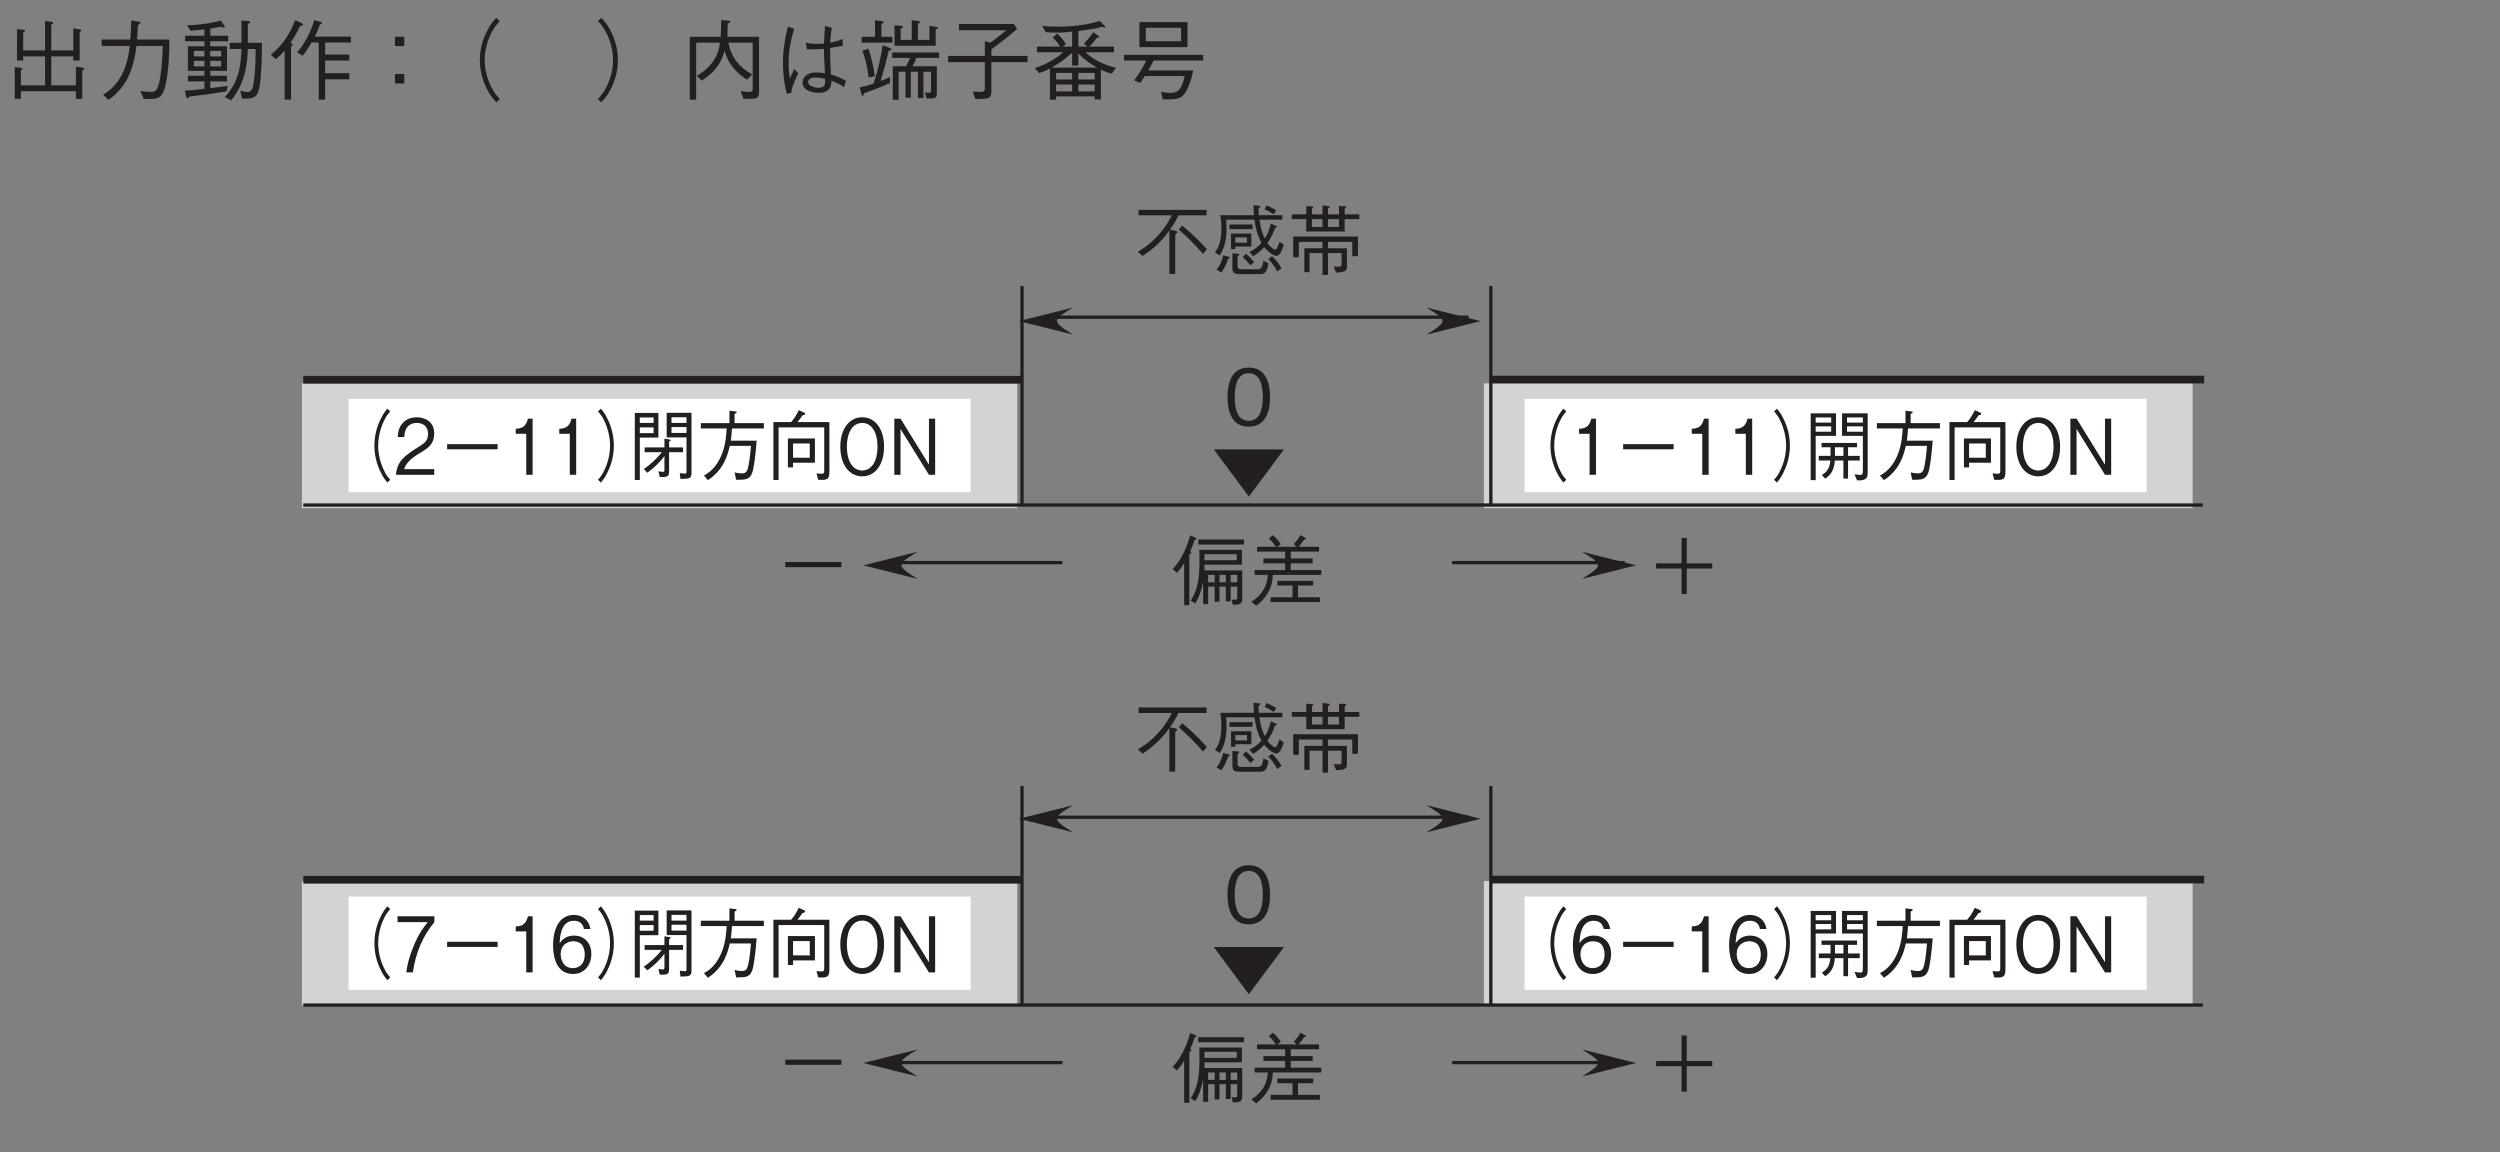 <?xml version="1.0" encoding="UTF-8"?>
<svg xmlns="http://www.w3.org/2000/svg" xmlns:xlink="http://www.w3.org/1999/xlink" width="226.77pt" height="104.51pt" viewBox="0 0 226.77 104.51" version="1.2">
<rect x="0" y="0" width="226.77" height="104.51" fill="#808080" stroke="none"/>
<defs>
<g>
<symbol overflow="visible" id="glyph0-0">
<path style="stroke:none;" d="M 0.703 0.844 L 6.266 0.844 L 6.266 -6.125 L 0.703 -6.125 Z M 3.484 -2.938 L 1.266 -5.781 L 5.703 -5.781 Z M 3.703 -2.641 L 5.922 -5.5 L 5.922 0.203 Z M 1.266 0.484 L 3.484 -2.359 L 5.703 0.484 Z M 1.047 -5.5 L 3.266 -2.641 L 1.047 0.203 Z M 1.047 -5.5 "/>
</symbol>
<symbol overflow="visible" id="glyph0-1">
<path style="stroke:none;" d="M 6.375 -0.094 L 6.375 -2.672 L 2.953 -2.672 L 2.953 -3.188 L 6.344 -3.188 L 6.344 -4.531 L 2.484 -4.531 C 2.5 -4.016 2.5 -3.703 2.5 -3.609 C 2.5 -1.797 2.297 -0.859 1.703 0.078 L 2.125 0.328 C 2.406 -0.109 2.672 -0.797 2.828 -1.641 L 2.828 0.391 L 3.281 0.391 L 3.281 -1.203 L 3.875 -1.203 L 3.875 0.172 L 4.312 0.172 L 4.312 -1.203 L 4.891 -1.203 L 4.891 0.141 L 5.328 0.141 L 5.328 -1.203 L 5.922 -1.203 L 5.922 -0.188 C 5.922 0 5.828 0 5.422 -0.016 L 5.516 0.453 C 6.156 0.438 6.375 0.391 6.375 -0.094 Z M 4.891 -1.594 L 4.312 -1.594 L 4.312 -2.266 L 4.891 -2.266 Z M 5.922 -1.594 L 5.328 -1.594 L 5.328 -2.266 L 5.922 -2.266 Z M 3.875 -1.594 L 3.281 -1.594 L 3.281 -2.266 L 3.875 -2.266 Z M 5.875 -3.594 L 2.953 -3.594 L 2.953 -4.141 L 5.875 -4.141 Z M 6.531 -5.016 L 6.531 -5.469 L 2.391 -5.469 L 2.391 -5.016 Z M 2.234 -5.531 C 2.234 -5.562 2.203 -5.609 2.141 -5.641 L 1.656 -5.844 C 1.453 -5.156 1.078 -3.859 0.062 -2.781 L 0.453 -2.453 C 0.609 -2.625 0.891 -2.938 1.109 -3.344 L 1.109 0.484 L 1.578 0.484 L 1.578 -4.125 C 1.656 -4.172 1.766 -4.234 1.766 -4.297 C 1.766 -4.344 1.688 -4.391 1.656 -4.406 C 1.828 -4.781 1.922 -5 2.062 -5.453 C 2.219 -5.484 2.234 -5.484 2.234 -5.531 Z M 2.234 -5.531 "/>
</symbol>
<symbol overflow="visible" id="glyph0-2">
<path style="stroke:none;" d="M 6.578 -2.266 L 6.578 -2.703 L 3.812 -2.703 L 3.812 -3.312 L 5.797 -3.312 L 5.797 -3.75 L 3.812 -3.75 L 3.812 -4.375 L 6.375 -4.375 L 6.375 -4.812 L 4.516 -4.812 C 4.672 -4.984 4.812 -5.156 5.016 -5.469 C 5.141 -5.484 5.188 -5.484 5.188 -5.547 C 5.188 -5.578 5.156 -5.609 5.094 -5.641 L 4.703 -5.875 C 4.531 -5.594 4.359 -5.344 4.078 -5.047 L 4.359 -4.812 L 2.578 -4.812 L 2.906 -5.047 C 2.703 -5.359 2.516 -5.594 2.188 -5.875 L 1.828 -5.562 C 2.094 -5.312 2.281 -5.078 2.469 -4.812 L 0.75 -4.812 L 0.75 -4.375 L 3.297 -4.375 L 3.297 -3.75 L 1.328 -3.75 L 1.328 -3.312 L 3.297 -3.312 L 3.297 -2.703 L 0.531 -2.703 L 0.531 -2.266 L 1.719 -2.266 C 1.703 -1.922 1.656 -1.438 1.312 -0.875 C 1.047 -0.453 0.672 -0.078 0.234 0.172 L 0.672 0.531 C 0.797 0.438 1.141 0.203 1.5 -0.281 C 2.062 -1.031 2.156 -1.703 2.188 -2.266 Z M 6.453 0.203 L 6.453 -0.234 L 4.469 -0.234 L 4.469 -1.297 L 5.844 -1.297 L 5.844 -1.719 L 2.594 -1.719 L 2.594 -1.297 L 3.969 -1.297 L 3.969 -0.234 L 1.984 -0.234 L 1.984 0.203 Z M 6.453 0.203 "/>
</symbol>
<symbol overflow="visible" id="glyph0-3">
<path style="stroke:none;" d="M 0.938 -2.312 L 3.25 -2.312 L 3.25 0 L 3.719 0 L 3.719 -2.312 L 6.031 -2.312 L 6.031 -2.781 L 3.719 -2.781 L 3.719 -5.094 L 3.25 -5.094 L 3.25 -2.781 L 0.938 -2.781 Z M 0.938 -2.312 "/>
</symbol>
<symbol overflow="visible" id="glyph0-4">
<path style="stroke:none;" d="M 0.938 -2.312 L 6.031 -2.312 L 6.031 -2.781 L 0.938 -2.781 Z M 0.938 -2.312 "/>
</symbol>
<symbol overflow="visible" id="glyph0-5">
<path style="stroke:none;" d="M 4.125 -2.547 C 4.125 -3.812 3.75 -5.219 2.188 -5.219 C 0.641 -5.219 0.266 -3.828 0.266 -2.547 C 0.266 -1.266 0.641 0.141 2.188 0.141 C 3.75 0.141 4.125 -1.266 4.125 -2.547 Z M 3.469 -2.547 C 3.469 -1.359 3.172 -0.391 2.188 -0.391 C 1.219 -0.391 0.922 -1.359 0.922 -2.547 C 0.922 -3.688 1.203 -4.703 2.188 -4.703 C 3.172 -4.703 3.469 -3.719 3.469 -2.547 Z M 3.469 -2.547 "/>
</symbol>
<symbol overflow="visible" id="glyph0-6">
<path style="stroke:none;" d="M 3.297 -3.625 C 3.75 -4.25 3.938 -4.625 4.078 -4.922 L 6.625 -4.922 L 6.625 -5.422 L 0.453 -5.422 L 0.453 -4.922 L 3.469 -4.922 C 3.234 -4.438 2.391 -2.781 0.391 -1.625 L 0.812 -1.234 C 1.969 -1.969 2.688 -2.781 3.25 -3.547 L 3.25 0.391 L 3.781 0.391 L 3.781 -3.188 C 3.875 -3.266 3.969 -3.359 3.969 -3.406 C 3.969 -3.484 3.828 -3.516 3.766 -3.531 L 3.312 -3.625 Z M 4.109 -3.625 C 5.047 -2.812 5.688 -2.125 6.297 -1.422 L 6.656 -1.844 C 5.641 -2.969 4.906 -3.594 4.406 -4 Z M 4.109 -3.625 "/>
</symbol>
<symbol overflow="visible" id="glyph0-7">
<path style="stroke:none;" d="M 1.875 -1.859 L 2.266 -1.859 L 2.266 -2.094 L 3.719 -2.094 L 3.719 -3.266 L 1.875 -3.266 Z M 3.328 -2.438 L 2.266 -2.438 L 2.266 -2.922 L 3.328 -2.922 Z M 6.531 -4.531 L 6.531 -4.938 L 4.391 -4.938 C 4.375 -5.156 4.375 -5.328 4.375 -5.562 C 4.438 -5.609 4.531 -5.656 4.531 -5.719 C 4.531 -5.781 4.453 -5.797 4.422 -5.797 L 3.906 -5.844 C 3.906 -5.703 3.938 -5.156 3.953 -4.938 L 0.906 -4.938 C 0.953 -4.641 1 -4.234 1 -3.688 C 1 -2.438 0.656 -1.891 0.422 -1.562 L 0.844 -1.281 C 1.047 -1.609 1.469 -2.281 1.469 -3.688 C 1.469 -3.938 1.453 -4.297 1.438 -4.531 L 4 -4.531 C 4.156 -3.375 4.438 -2.812 4.641 -2.422 C 4.219 -1.953 3.859 -1.75 3.547 -1.609 L 3.875 -1.219 C 4.172 -1.391 4.656 -1.734 4.875 -2.047 C 5.078 -1.812 5.609 -1.25 6 -1.25 C 6.391 -1.25 6.625 -2.125 6.656 -2.266 L 6.281 -2.531 C 6.203 -2.328 6.047 -1.812 5.875 -1.812 C 5.75 -1.812 5.406 -2.109 5.172 -2.391 C 5.562 -3.016 5.609 -3.094 5.875 -3.797 C 5.984 -3.812 6.047 -3.828 6.047 -3.875 C 6.047 -3.906 6.016 -3.938 5.953 -3.969 L 5.484 -4.172 C 5.297 -3.438 5.125 -3.109 4.938 -2.828 C 4.75 -3.219 4.562 -3.672 4.453 -4.531 Z M 3.828 -3.672 L 3.828 -4.094 L 1.734 -4.094 L 1.734 -3.672 Z M 1 0.266 C 1.297 -0.156 1.406 -0.406 1.609 -0.969 C 1.672 -1 1.766 -1.031 1.766 -1.094 C 1.766 -1.141 1.703 -1.156 1.672 -1.172 L 1.172 -1.297 C 1.016 -0.703 0.859 -0.344 0.562 0.016 Z M 2 -1.484 L 2 -0.188 C 2 0.328 2.156 0.406 2.703 0.406 L 4.484 0.406 C 4.953 0.406 5.109 0.281 5.281 -0.578 L 4.812 -0.812 C 4.719 -0.125 4.594 -0.031 4.25 -0.031 L 2.859 -0.031 C 2.531 -0.031 2.469 -0.141 2.469 -0.328 L 2.469 -1.219 C 2.562 -1.266 2.625 -1.297 2.625 -1.359 C 2.625 -1.406 2.578 -1.438 2.5 -1.438 Z M 2.938 -1.125 C 3.219 -0.875 3.391 -0.703 3.641 -0.391 L 3.969 -0.688 C 3.75 -0.953 3.547 -1.172 3.234 -1.438 Z M 4.922 -5.469 C 5.391 -5.266 5.734 -5.031 5.75 -5.016 L 5.969 -5.375 C 5.844 -5.469 5.438 -5.688 5.109 -5.828 Z M 5.25 -0.969 C 5.438 -0.781 5.844 -0.328 6.062 0.172 L 6.453 -0.125 C 6.188 -0.609 5.969 -0.859 5.594 -1.219 Z M 5.25 -0.969 "/>
</symbol>
<symbol overflow="visible" id="glyph0-8">
<path style="stroke:none;" d="M 6.547 -4.578 L 6.547 -5.016 L 5.219 -5.016 L 5.219 -5.547 C 5.266 -5.562 5.359 -5.609 5.359 -5.672 C 5.359 -5.734 5.25 -5.75 5.203 -5.75 L 4.703 -5.766 L 4.703 -5.016 L 3.703 -5.016 L 3.703 -5.562 C 3.859 -5.641 3.875 -5.656 3.875 -5.688 C 3.875 -5.734 3.812 -5.766 3.75 -5.766 L 3.203 -5.828 L 3.203 -5.016 L 2.25 -5.016 L 2.25 -5.531 C 2.328 -5.578 2.375 -5.609 2.375 -5.672 C 2.375 -5.719 2.312 -5.734 2.234 -5.734 L 1.734 -5.766 L 1.734 -5.016 L 0.422 -5.016 L 0.422 -4.578 L 1.734 -4.578 L 1.734 -3.453 L 5.219 -3.453 L 5.219 -4.578 Z M 4.703 -3.875 L 3.703 -3.875 L 3.703 -4.578 L 4.703 -4.578 Z M 3.203 -3.875 L 2.25 -3.875 L 2.25 -4.578 L 3.203 -4.578 Z M 6.422 -1.219 L 6.422 -3 L 0.547 -3 L 0.547 -1.125 L 1.062 -1.125 L 1.062 -2.516 L 3.203 -2.516 L 3.203 -1.938 L 1.562 -1.938 L 1.562 0.234 L 2.031 0.234 L 2.031 -1.5 L 3.203 -1.5 L 3.203 0.484 L 3.703 0.484 L 3.703 -1.5 L 4.938 -1.5 L 4.938 -0.578 C 4.938 -0.375 4.938 -0.266 4.688 -0.266 C 4.562 -0.266 4.391 -0.266 4.219 -0.297 L 4.438 0.266 C 5.375 0.234 5.422 0.078 5.422 -0.375 L 5.422 -1.938 L 3.703 -1.938 L 3.703 -2.516 L 5.906 -2.516 L 5.906 -1.219 Z M 6.422 -1.219 "/>
</symbol>
<symbol overflow="visible" id="glyph1-0">
<path style="stroke:none;" d="M -0.703 0.844 L -6.266 0.844 L -6.266 -6.125 L -0.703 -6.125 Z M -3.484 -2.938 L -1.266 -5.781 L -5.703 -5.781 Z M -3.703 -2.641 L -5.922 -5.5 L -5.922 0.203 Z M -1.266 0.484 L -3.484 -2.359 L -5.703 0.484 Z M -1.047 -5.5 L -3.266 -2.641 L -1.047 0.203 Z M -1.047 -5.5 "/>
</symbol>
<symbol overflow="visible" id="glyph1-1">
<path style="stroke:none;" d="M -3.484 -0.234 L -6.672 -4.516 L -0.297 -4.516 Z M -3.484 -0.234 "/>
</symbol>
<symbol overflow="visible" id="glyph2-0">
<path style="stroke:none;" d="M 0.797 0.953 L 7.172 0.953 L 7.172 -7.016 L 0.797 -7.016 Z M 3.984 -3.359 L 1.453 -6.609 L 6.516 -6.609 Z M 4.234 -3.031 L 6.766 -6.281 L 6.766 0.234 Z M 1.453 0.562 L 3.984 -2.703 L 6.516 0.562 Z M 1.188 -6.281 L 3.734 -3.031 L 1.188 0.234 Z M 1.188 -6.281 "/>
</symbol>
<symbol overflow="visible" id="glyph2-1">
<path style="stroke:none;" d="M 1.484 -0.203 L 6.469 -0.203 L 6.469 0.5 L 7.047 0.5 L 7.047 -2.062 C 7.094 -2.094 7.234 -2.188 7.234 -2.266 C 7.234 -2.312 7.156 -2.328 7.047 -2.344 L 6.469 -2.422 L 6.469 -0.734 L 4.234 -0.734 L 4.234 -3.359 L 6.234 -3.359 L 6.234 -2.984 L 6.812 -2.984 L 6.812 -5.562 C 6.891 -5.625 6.969 -5.672 6.969 -5.719 C 6.969 -5.797 6.859 -5.812 6.797 -5.812 L 6.234 -5.906 L 6.234 -3.906 L 4.234 -3.906 L 4.234 -6.234 C 4.344 -6.297 4.406 -6.344 4.406 -6.391 C 4.406 -6.469 4.297 -6.484 4.234 -6.5 L 3.672 -6.578 L 3.672 -3.906 L 1.688 -3.906 L 1.688 -5.516 C 1.75 -5.547 1.859 -5.609 1.859 -5.672 C 1.859 -5.75 1.734 -5.766 1.641 -5.781 L 1.125 -5.844 L 1.125 -2.984 L 1.688 -2.984 L 1.688 -3.359 L 3.672 -3.359 L 3.672 -0.734 L 1.484 -0.734 L 1.484 -2.125 C 1.531 -2.141 1.625 -2.172 1.625 -2.234 C 1.625 -2.312 1.484 -2.328 1.422 -2.328 L 0.922 -2.391 L 0.922 0.484 L 1.484 0.484 Z M 1.484 -0.203 "/>
</symbol>
<symbol overflow="visible" id="glyph2-2">
<path style="stroke:none;" d="M 1.469 0.578 C 3.141 -0.578 3.75 -2.266 4 -4.312 L 6.391 -4.312 C 6.359 -3.391 6.312 -2.484 6.172 -1.562 C 5.953 -0.328 5.812 -0.141 5.344 -0.141 C 5.031 -0.141 4.609 -0.188 4.344 -0.219 L 4.672 0.5 L 5.203 0.5 C 5.969 0.5 6.344 0.406 6.609 -0.656 C 6.969 -2.172 6.984 -3.906 6.984 -4.891 L 4.062 -4.891 C 4.094 -5.422 4.094 -5.469 4.141 -6.203 C 4.297 -6.297 4.359 -6.344 4.359 -6.422 C 4.359 -6.484 4.219 -6.516 4.188 -6.516 L 3.531 -6.625 C 3.484 -5.516 3.469 -5.141 3.438 -4.891 L 0.844 -4.891 L 0.844 -4.312 L 3.391 -4.312 C 3.078 -1.203 1.562 -0.25 0.969 0.125 Z M 1.469 0.578 "/>
</symbol>
<symbol overflow="visible" id="glyph2-3">
<path style="stroke:none;" d="M 4.359 -4.734 L 4.359 -5.234 L 2.734 -5.234 L 2.734 -5.875 C 2.875 -5.891 3.625 -6.031 3.703 -6.047 C 3.812 -6.016 3.891 -5.969 3.969 -5.969 C 4.016 -5.969 4.047 -6 4.047 -6.047 C 4.047 -6.094 4 -6.156 4 -6.172 L 3.688 -6.609 C 3.094 -6.438 1.953 -6.219 0.641 -6.188 L 0.938 -5.688 C 1.438 -5.719 1.625 -5.75 2.203 -5.812 L 2.203 -5.234 L 0.453 -5.234 L 0.453 -4.734 L 2.203 -4.734 L 2.203 -4.281 L 0.703 -4.281 L 0.703 -2.047 L 2.203 -2.047 L 2.203 -1.609 L 0.703 -1.609 L 0.703 -1.094 L 2.203 -1.094 L 2.203 -0.422 C 1.375 -0.328 1.188 -0.297 0.422 -0.25 L 0.547 0.297 C 0.562 0.359 0.594 0.438 0.656 0.438 C 0.719 0.438 0.766 0.375 0.859 0.281 C 2.094 0.141 2.844 0.031 4.203 -0.188 L 4.312 -0.672 C 3.328 -0.547 3.016 -0.516 2.734 -0.484 L 2.734 -1.094 L 4.25 -1.094 L 4.25 -1.609 L 2.734 -1.609 L 2.734 -2.047 L 4.25 -2.047 L 4.25 -4.281 L 2.734 -4.281 L 2.734 -4.734 Z M 3.719 -3.359 L 2.734 -3.359 L 2.734 -3.859 L 3.719 -3.859 Z M 3.719 -2.453 L 2.734 -2.453 L 2.734 -2.953 L 3.719 -2.953 Z M 2.203 -3.359 L 1.25 -3.359 L 1.25 -3.859 L 2.203 -3.859 Z M 2.203 -2.453 L 1.25 -2.453 L 1.25 -2.953 L 2.203 -2.953 Z M 7.422 -4.594 L 6.141 -4.594 L 6.141 -6.312 C 6.203 -6.328 6.344 -6.391 6.344 -6.469 C 6.344 -6.562 6.203 -6.578 6.188 -6.578 L 5.562 -6.609 L 5.562 -4.594 L 4.5 -4.594 L 4.5 -4.031 L 5.562 -4.031 C 5.516 -2.469 5.312 -1.016 4.047 0.328 L 4.625 0.625 C 5.422 -0.344 6.078 -1.672 6.141 -4.031 L 6.844 -4.031 C 6.844 -3.344 6.844 -1.953 6.656 -0.922 C 6.594 -0.516 6.5 -0.125 6.109 -0.125 C 5.953 -0.125 5.797 -0.156 5.453 -0.25 L 5.625 0.469 L 5.906 0.469 C 6.484 0.469 7.016 0.469 7.203 -0.609 C 7.406 -1.859 7.422 -3.734 7.422 -4.594 Z M 7.422 -4.594 "/>
</symbol>
<symbol overflow="visible" id="glyph2-4">
<path style="stroke:none;" d="M 7.531 -4.625 L 7.531 -5.156 L 4.25 -5.156 C 4.312 -5.281 4.359 -5.391 4.453 -5.562 C 4.484 -5.672 4.688 -6.156 4.734 -6.266 C 4.797 -6.297 4.906 -6.328 4.906 -6.391 C 4.906 -6.453 4.844 -6.484 4.734 -6.5 L 4.203 -6.656 C 4.062 -6.125 3.844 -5.609 3.578 -5.109 C 3.172 -4.312 2.828 -3.938 2.641 -3.734 L 3.156 -3.422 C 3.312 -3.625 3.531 -3.891 3.953 -4.625 L 4.609 -4.625 L 4.609 0.562 L 5.188 0.562 L 5.188 -1.281 L 7.375 -1.281 L 7.375 -1.844 L 5.188 -1.844 L 5.188 -2.984 L 7.375 -2.984 L 7.375 -3.531 L 5.188 -3.531 L 5.188 -4.625 Z M 3.188 -6.25 C 3.188 -6.312 3.094 -6.359 3.047 -6.391 L 2.469 -6.656 C 2 -5.422 1.359 -4.406 0.266 -3.516 L 0.703 -3.109 C 1.078 -3.391 1.281 -3.609 1.516 -3.891 L 1.516 0.562 L 2.094 0.562 L 2.094 -4.234 C 2.219 -4.359 2.234 -4.391 2.234 -4.438 C 2.234 -4.484 2.219 -4.5 2.062 -4.625 C 2.328 -5.016 2.594 -5.438 2.922 -6.125 C 3.062 -6.141 3.188 -6.172 3.188 -6.25 Z M 3.188 -6.25 "/>
</symbol>
<symbol overflow="visible" id="glyph2-5">
<path style="stroke:none;" d="M 4.406 -5.141 L 3.562 -5.141 L 3.562 -4.297 L 4.406 -4.297 Z M 4.406 -1.766 L 3.562 -1.766 L 3.562 -0.906 L 4.406 -0.906 Z M 4.406 -1.766 "/>
</symbol>
<symbol overflow="visible" id="glyph2-6">
<path style="stroke:none;" d="M 7.188 -6.859 C 6.859 -6.516 6.672 -6.281 6.438 -5.844 C 5.938 -4.984 5.688 -4 5.688 -3.031 C 5.688 -2.062 5.938 -1.078 6.438 -0.203 C 6.672 0.234 6.859 0.453 7.188 0.797 L 7.5 0.516 C 7.203 0.172 7.016 -0.031 6.797 -0.453 C 6.359 -1.25 6.125 -2.172 6.125 -3.031 C 6.125 -3.891 6.359 -4.812 6.797 -5.609 C 7.016 -6.031 7.203 -6.234 7.5 -6.562 Z M 7.188 -6.859 "/>
</symbol>
<symbol overflow="visible" id="glyph2-7">
<path style="stroke:none;" d=""/>
</symbol>
<symbol overflow="visible" id="glyph2-8">
<path style="stroke:none;" d="M 0.781 0.797 C 1.109 0.453 1.297 0.234 1.531 -0.203 C 2.031 -1.078 2.281 -2.062 2.281 -3.031 C 2.281 -4 2.031 -4.984 1.531 -5.844 C 1.297 -6.281 1.109 -6.516 0.781 -6.859 L 0.469 -6.562 C 0.766 -6.234 0.953 -6.031 1.172 -5.609 C 1.609 -4.812 1.844 -3.891 1.844 -3.031 C 1.844 -2.172 1.609 -1.25 1.172 -0.453 C 0.953 -0.031 0.766 0.172 0.469 0.516 Z M 0.781 0.797 "/>
</symbol>
<symbol overflow="visible" id="glyph2-9">
<path style="stroke:none;" d="M 7.125 -0.156 L 7.125 -5.141 L 4.25 -5.141 C 4.266 -5.578 4.281 -5.844 4.281 -6.344 C 4.422 -6.391 4.516 -6.438 4.516 -6.5 C 4.516 -6.531 4.484 -6.594 4.312 -6.609 L 3.688 -6.656 C 3.688 -5.891 3.672 -5.531 3.641 -5.141 L 0.844 -5.141 L 0.844 0.562 L 1.422 0.562 L 1.422 -4.609 L 3.578 -4.609 C 3.516 -4.094 3.406 -3.5 2.875 -2.797 C 2.422 -2.203 1.969 -1.906 1.484 -1.594 L 1.922 -1.156 C 2.844 -1.766 3.625 -2.484 4 -3.875 C 4.078 -3.609 4.219 -3.047 4.75 -2.375 C 5.109 -1.922 5.547 -1.547 6.031 -1.25 L 6.5 -1.734 C 5.328 -2.344 4.594 -3.297 4.344 -4.609 L 6.547 -4.609 L 6.547 -0.531 C 6.547 -0.266 6.547 -0.141 6.266 -0.141 C 5.938 -0.141 5.625 -0.188 5.453 -0.219 L 5.719 0.484 L 6.422 0.484 C 7.094 0.484 7.125 0.219 7.125 -0.156 Z M 7.125 -0.156 "/>
</symbol>
<symbol overflow="visible" id="glyph2-10">
<path style="stroke:none;" d="M 7.047 -1.156 C 6.469 -1.469 6.094 -1.594 5.688 -1.719 C 5.609 -2.734 5.609 -3.547 5.609 -4.125 C 6.188 -4.219 6.484 -4.281 6.766 -4.328 L 6.734 -4.953 C 6.516 -4.844 6.234 -4.719 5.609 -4.609 C 5.625 -4.797 5.656 -5.406 5.766 -5.953 L 5.141 -6.125 C 5.109 -5.594 5.062 -4.906 5.047 -4.516 C 4.875 -4.516 4.719 -4.5 4.406 -4.5 C 3.875 -4.5 3.703 -4.547 3.406 -4.609 L 3.5 -4 C 3.828 -3.984 4.469 -4 5.047 -4.047 C 5.047 -3.516 5.062 -3.344 5.141 -1.828 C 4.891 -1.875 4.609 -1.906 4.344 -1.906 C 3.438 -1.906 3.109 -1.406 3.109 -1 C 3.109 -0.266 3.984 -0.062 4.547 -0.062 C 5.641 -0.062 5.703 -0.672 5.734 -1.156 C 6 -1.062 6.266 -0.953 6.875 -0.578 Z M 5.156 -1.328 C 5.172 -0.859 5.172 -0.516 4.562 -0.516 C 4.078 -0.516 3.609 -0.719 3.609 -1.047 C 3.609 -1.156 3.688 -1.453 4.281 -1.453 C 4.469 -1.453 4.797 -1.406 5.156 -1.328 Z M 2.094 -0.062 C 2.125 -0.297 2.141 -0.469 2.344 -1 C 2.516 -1.422 2.641 -1.656 2.719 -1.828 L 2.359 -2.219 C 2.312 -2.094 2.016 -1.484 1.953 -1.344 C 1.891 -1.75 1.844 -2.094 1.844 -2.812 C 1.844 -3.656 1.953 -4.516 2.344 -5.875 L 1.781 -6.062 C 1.5 -4.984 1.328 -3.875 1.328 -2.75 C 1.328 -2.062 1.406 -0.906 1.688 0.047 Z M 2.094 -0.062 "/>
</symbol>
<symbol overflow="visible" id="glyph2-11">
<path style="stroke:none;" d="M 7.406 -5.938 C 7.406 -6 7.328 -6.031 7.281 -6.031 L 6.656 -6.141 L 6.656 -4.859 L 5.609 -4.859 L 5.609 -6.312 C 5.656 -6.328 5.797 -6.406 5.797 -6.484 C 5.797 -6.547 5.719 -6.562 5.672 -6.578 L 5.047 -6.641 L 5.047 -4.859 L 4.047 -4.859 L 4.047 -5.875 C 4.156 -5.922 4.25 -5.969 4.25 -6.047 C 4.25 -6.094 4.219 -6.125 4.109 -6.125 L 3.484 -6.188 L 3.484 -4.328 L 7.219 -4.328 L 7.219 -5.797 C 7.312 -5.828 7.406 -5.875 7.406 -5.938 Z M 3.297 -4.609 L 3.297 -5.141 L 2.297 -5.141 L 2.297 -6.297 C 2.422 -6.359 2.484 -6.406 2.484 -6.469 C 2.484 -6.531 2.406 -6.547 2.344 -6.562 L 1.719 -6.641 L 1.719 -5.141 L 0.5 -5.141 L 0.5 -4.609 Z M 7.531 -3.219 L 7.531 -3.719 L 3.281 -3.719 L 3.281 -3.219 L 4.906 -3.219 C 4.828 -3.062 4.734 -2.859 4.547 -2.469 L 3.328 -2.469 L 3.328 0.578 L 3.859 0.578 L 3.859 -1.969 L 4.484 -1.969 L 4.484 0.391 L 4.969 0.391 L 4.969 -1.969 L 5.609 -1.969 L 5.609 0.422 L 6.109 0.422 L 6.109 -1.969 L 6.797 -1.969 L 6.797 -0.344 C 6.797 -0.125 6.797 -0.062 6.594 -0.062 C 6.484 -0.062 6.359 -0.078 6.25 -0.094 L 6.391 0.453 C 7.172 0.484 7.328 0.484 7.328 -0.109 L 7.328 -2.469 L 5.125 -2.469 C 5.266 -2.734 5.344 -2.906 5.469 -3.219 Z M 1.703 -1.578 C 1.562 -2.422 1.406 -3.266 1.125 -4.062 L 0.578 -3.875 C 0.875 -3.062 1.016 -2.359 1.141 -1.438 Z M 3.203 -4.016 C 3.203 -4.078 3.141 -4.094 3.062 -4.125 L 2.406 -4.375 C 2.266 -3.453 2.094 -2.422 1.578 -0.891 C 0.859 -0.656 0.656 -0.609 0.328 -0.547 L 0.5 0.094 C 0.531 0.219 0.547 0.219 0.578 0.219 C 0.688 0.219 0.703 0.047 0.719 -0.016 C 1.328 -0.234 1.906 -0.438 3.078 -0.938 L 3.078 -1.484 C 2.766 -1.344 2.594 -1.266 2.234 -1.141 C 2.484 -1.984 2.719 -2.844 2.953 -3.859 C 3.125 -3.906 3.203 -3.938 3.203 -4.016 Z M 3.203 -4.016 "/>
</symbol>
<symbol overflow="visible" id="glyph2-12">
<path style="stroke:none;" d="M 1.375 -5.734 L 5.672 -5.734 C 5.156 -5.328 4.797 -5.031 4.234 -4.609 L 3.719 -4.734 L 3.719 -3.406 L 0.391 -3.406 L 0.391 -2.844 L 3.719 -2.844 L 3.719 -0.516 C 3.719 -0.312 3.719 -0.141 3.328 -0.141 C 3.312 -0.141 2.672 -0.172 2.625 -0.172 L 2.859 0.5 C 4.016 0.5 4.312 0.5 4.312 -0.172 L 4.312 -2.844 L 7.594 -2.844 L 7.594 -3.406 L 4.312 -3.406 L 4.312 -4 C 5.062 -4.547 5.734 -5.062 6.641 -5.844 L 6.359 -6.297 L 1.375 -6.297 Z M 1.375 -5.734 "/>
</symbol>
<symbol overflow="visible" id="glyph2-13">
<path style="stroke:none;" d="M 7.656 -2.328 C 6.625 -2.578 5.641 -3 4.891 -3.734 L 7.469 -3.734 L 7.469 -4.25 L 5.25 -4.25 C 5.469 -4.484 5.672 -4.703 5.906 -5.047 C 6.031 -5.047 6.109 -5.031 6.109 -5.109 C 6.109 -5.172 6.062 -5.219 6.016 -5.25 L 5.594 -5.562 C 5.234 -5.047 5.047 -4.828 4.734 -4.531 L 5.062 -4.25 L 4.234 -4.25 L 4.234 -5.672 C 5.344 -5.797 5.859 -5.891 6.391 -6.047 C 6.438 -6.031 6.562 -5.969 6.625 -5.969 C 6.656 -5.969 6.688 -5.984 6.688 -6.016 C 6.688 -6.062 6.641 -6.109 6.609 -6.141 L 6.188 -6.578 C 4.953 -6.188 3.656 -6.062 2.344 -6.062 C 1.672 -6.062 1.234 -6.094 0.969 -6.125 L 1.266 -5.562 C 1.484 -5.547 1.797 -5.516 2.25 -5.516 C 2.953 -5.516 3.438 -5.578 3.672 -5.609 L 3.672 -4.25 L 2.844 -4.25 L 3.109 -4.484 C 2.891 -4.844 2.703 -5.062 2.328 -5.438 L 1.906 -5.062 C 2.25 -4.75 2.391 -4.547 2.578 -4.25 L 0.484 -4.25 L 0.484 -3.734 L 2.859 -3.734 C 2.125 -3.094 1.391 -2.672 0.281 -2.297 L 0.688 -1.844 C 1.172 -2.016 1.391 -2.125 1.656 -2.266 L 1.656 0.562 L 2.219 0.562 L 2.219 0.266 L 5.719 0.266 L 5.719 0.547 L 6.281 0.547 L 6.281 -2.172 C 6.688 -1.953 6.906 -1.891 7.266 -1.797 Z M 5.719 -1.266 L 4.234 -1.266 L 4.234 -1.859 L 5.719 -1.859 Z M 3.672 -1.266 L 2.219 -1.266 L 2.219 -1.859 L 3.672 -1.859 Z M 5.938 -2.344 L 1.797 -2.344 C 2.297 -2.609 2.797 -2.922 3.672 -3.688 L 3.672 -2.531 L 4.234 -2.531 L 4.234 -3.609 C 4.844 -3.031 5.297 -2.703 5.938 -2.344 Z M 5.719 -0.188 L 4.234 -0.188 L 4.234 -0.812 L 5.719 -0.812 Z M 3.672 -0.188 L 2.219 -0.188 L 2.219 -0.812 L 3.672 -0.812 Z M 3.672 -0.188 "/>
</symbol>
<symbol overflow="visible" id="glyph2-14">
<path style="stroke:none;" d="M 6.172 -4.203 L 6.172 -6.469 L 1.812 -6.469 L 1.812 -4.203 Z M 5.594 -4.734 L 2.391 -4.734 L 2.391 -5.953 L 5.594 -5.953 Z M 7.594 -2.984 L 7.594 -3.5 L 0.406 -3.5 L 0.406 -2.984 L 2.438 -2.984 C 2.109 -2.312 1.797 -1.797 1.328 -1.188 L 1.906 -0.953 C 1.953 -1.047 2.234 -1.469 2.297 -1.578 L 5.922 -1.578 C 5.672 -0.5 5.375 -0.047 4.672 -0.047 C 4.5 -0.047 4.203 -0.078 3.781 -0.141 L 3.922 0.531 C 4.734 0.562 5.297 0.547 5.656 0.281 C 6.266 -0.172 6.625 -1.688 6.688 -2.094 L 2.609 -2.094 C 2.781 -2.359 2.938 -2.641 3.094 -2.984 Z M 7.594 -2.984 "/>
</symbol>
<symbol overflow="visible" id="glyph3-0">
<path style="stroke:none;" d="M 0.625 0.844 L 5.641 0.844 L 5.641 -6.125 L 0.625 -6.125 Z M 3.141 -2.938 L 1.141 -5.781 L 5.125 -5.781 Z M 3.328 -2.641 L 5.328 -5.5 L 5.328 0.203 Z M 1.141 0.484 L 3.141 -2.359 L 5.125 0.484 Z M 0.938 -5.5 L 2.938 -2.641 L 0.938 0.203 Z M 0.938 -5.5 "/>
</symbol>
<symbol overflow="visible" id="glyph3-1">
<path style="stroke:none;" d="M 5.641 -6 C 5.391 -5.688 5.25 -5.5 5.062 -5.109 C 4.672 -4.359 4.469 -3.484 4.469 -2.641 C 4.469 -1.812 4.672 -0.938 5.062 -0.188 C 5.25 0.203 5.391 0.391 5.641 0.703 L 5.906 0.453 C 5.656 0.156 5.516 -0.016 5.344 -0.391 C 5 -1.094 4.812 -1.891 4.812 -2.641 C 4.812 -3.406 5 -4.203 5.344 -4.906 C 5.516 -5.281 5.656 -5.453 5.906 -5.75 Z M 5.641 -6 "/>
</symbol>
<symbol overflow="visible" id="glyph3-2">
<path style="stroke:none;" d="M 3.625 0 L 3.625 -0.516 L 0.891 -0.516 C 1.016 -0.844 1.172 -1.281 2.312 -1.969 C 3.156 -2.453 3.625 -2.844 3.625 -3.75 C 3.625 -4.891 2.688 -5.219 2.031 -5.219 C 1.812 -5.219 1.156 -5.188 0.719 -4.641 C 0.359 -4.203 0.328 -3.719 0.312 -3.422 L 0.906 -3.422 C 0.922 -3.688 0.969 -4.703 2.047 -4.703 C 2.469 -4.703 3.062 -4.516 3.062 -3.703 C 3.062 -3.062 2.75 -2.875 2.078 -2.453 C 0.922 -1.719 0.25 -1.219 0.156 0 Z M 3.625 0 "/>
</symbol>
<symbol overflow="visible" id="glyph3-3">
<path style="stroke:none;" d="M 0.844 -2.312 L 5.422 -2.312 L 5.422 -2.781 L 0.844 -2.781 Z M 0.844 -2.312 "/>
</symbol>
<symbol overflow="visible" id="glyph3-4">
<path style="stroke:none;" d="M 2.328 0 L 2.328 -5.094 L 1.906 -5.094 C 1.703 -4.234 1.203 -4.203 0.797 -4.172 L 0.797 -3.719 L 1.75 -3.719 L 1.75 0 Z M 2.328 0 "/>
</symbol>
<symbol overflow="visible" id="glyph3-5">
<path style="stroke:none;" d="M 0.625 0.703 C 0.875 0.391 1.016 0.203 1.203 -0.188 C 1.594 -0.938 1.797 -1.812 1.797 -2.641 C 1.797 -3.484 1.594 -4.359 1.203 -5.109 C 1.016 -5.5 0.875 -5.688 0.625 -6 L 0.359 -5.75 C 0.609 -5.453 0.75 -5.281 0.922 -4.906 C 1.266 -4.203 1.453 -3.406 1.453 -2.641 C 1.453 -1.891 1.266 -1.094 0.922 -0.391 C 0.75 -0.016 0.609 0.156 0.359 0.453 Z M 0.625 0.703 "/>
</symbol>
<symbol overflow="visible" id="glyph3-6">
<path style="stroke:none;" d="M 5.703 -0.156 L 5.703 -5.625 L 3.453 -5.625 L 3.453 -3.391 L 5.25 -3.391 L 5.25 -0.281 C 5.25 -0.109 5.172 -0.109 5.125 -0.109 C 5 -0.109 4.719 -0.141 4.641 -0.156 L 4.703 0.375 C 5.5 0.359 5.703 0.359 5.703 -0.156 Z M 5.25 -4.703 L 3.891 -4.703 L 3.891 -5.219 L 5.25 -5.219 Z M 5.25 -3.797 L 3.891 -3.797 L 3.891 -4.328 L 5.25 -4.328 Z M 2.703 -3.375 L 2.703 -5.609 L 0.562 -5.609 L 0.562 0.469 L 1.016 0.469 L 1.016 -3.375 Z M 2.266 -4.703 L 1.016 -4.703 L 1.016 -5.203 L 2.266 -5.203 Z M 2.266 -3.781 L 1.016 -3.781 L 1.016 -4.297 L 2.266 -4.297 Z M 4.938 -2.047 L 4.938 -2.484 L 3.672 -2.484 L 3.672 -3.016 C 3.734 -3.031 3.812 -3.062 3.812 -3.125 C 3.812 -3.172 3.734 -3.203 3.688 -3.203 L 3.25 -3.281 L 3.25 -2.484 L 1.453 -2.484 L 1.453 -2.047 L 3.016 -2.047 C 2.547 -1.469 2.062 -1 1.375 -0.516 L 1.703 -0.188 C 2.266 -0.609 2.812 -1.094 3.25 -1.703 L 3.25 -0.516 C 3.25 -0.359 3.25 -0.266 3.094 -0.266 C 3.047 -0.266 2.906 -0.281 2.703 -0.312 L 2.828 0.203 C 3.5 0.219 3.672 0.188 3.672 -0.312 L 3.672 -2.047 Z M 4.938 -2.047 "/>
</symbol>
<symbol overflow="visible" id="glyph3-7">
<path style="stroke:none;" d="M 6 -4.203 L 6 -4.688 L 3.344 -4.688 L 3.344 -5.516 C 3.469 -5.578 3.531 -5.625 3.531 -5.672 C 3.531 -5.75 3.422 -5.75 3.391 -5.75 L 2.875 -5.812 L 2.875 -4.688 L 0.281 -4.688 L 0.281 -4.203 L 2.625 -4.203 C 2.594 -3.719 2.547 -2.797 2.203 -1.906 C 1.875 -1.062 1.328 -0.312 0.562 0.062 L 0.922 0.484 C 2.406 -0.469 2.75 -1.938 2.906 -2.625 L 4.828 -2.625 C 4.797 -2.266 4.734 -1.438 4.594 -0.781 C 4.5 -0.375 4.438 -0.125 3.984 -0.125 C 3.797 -0.125 3.547 -0.172 3.344 -0.219 L 3.484 0.453 C 4.297 0.453 4.703 0.453 4.938 -0.172 C 5.094 -0.578 5.25 -1.828 5.344 -3.094 L 3 -3.094 C 3.047 -3.422 3.062 -3.594 3.109 -4.203 Z M 6 -4.203 "/>
</symbol>
<symbol overflow="visible" id="glyph3-8">
<path style="stroke:none;" d="M 5.672 -0.312 L 5.672 -4.781 L 2.781 -4.781 C 2.875 -4.891 2.969 -5.016 3.234 -5.391 C 3.453 -5.438 3.469 -5.453 3.469 -5.531 C 3.469 -5.609 3.422 -5.625 3.344 -5.656 L 2.891 -5.859 C 2.719 -5.516 2.547 -5.172 2.203 -4.781 L 0.594 -4.781 L 0.594 0.469 L 1.062 0.469 L 1.062 -4.297 L 5.203 -4.297 L 5.203 -0.391 C 5.203 -0.219 5.188 -0.094 4.984 -0.094 C 4.875 -0.094 4.781 -0.094 4.5 -0.125 L 4.656 0.453 C 5.5 0.5 5.672 0.422 5.672 -0.312 Z M 4.359 -1.094 L 4.359 -3.297 L 1.906 -3.297 L 1.906 -0.672 L 2.375 -0.672 L 2.375 -1.094 Z M 3.891 -1.547 L 2.375 -1.547 L 2.375 -2.844 L 3.891 -2.844 Z M 3.891 -1.547 "/>
</symbol>
<symbol overflow="visible" id="glyph3-9">
<path style="stroke:none;" d="M 4.359 -2.547 C 4.359 -4.156 3.562 -5.219 2.375 -5.219 C 1.203 -5.219 0.391 -4.156 0.391 -2.547 C 0.391 -0.922 1.203 0.141 2.375 0.141 C 3.547 0.141 4.359 -0.906 4.359 -2.547 Z M 3.766 -2.547 C 3.766 -1.297 3.266 -0.391 2.375 -0.391 C 1.5 -0.391 0.984 -1.281 0.984 -2.547 C 0.984 -3.812 1.5 -4.703 2.375 -4.703 C 3.266 -4.703 3.766 -3.812 3.766 -2.547 Z M 3.766 -2.547 "/>
</symbol>
<symbol overflow="visible" id="glyph3-10">
<path style="stroke:none;" d="M 4.234 0 L 4.234 -5.094 L 3.672 -5.094 L 3.672 -0.922 L 1.094 -5.094 L 0.531 -5.094 L 0.531 0 L 1.094 0 L 1.094 -4.156 L 3.672 0 Z M 4.234 0 "/>
</symbol>
<symbol overflow="visible" id="glyph3-11">
<path style="stroke:none;" d="M 5.719 -0.297 L 5.719 -5.578 L 3.391 -5.578 L 3.391 -3.531 L 5.281 -3.531 L 5.281 -0.359 C 5.281 -0.125 5.25 0.016 5.047 0.016 C 4.969 0.016 4.656 -0.031 4.516 -0.047 L 4.75 0.5 C 5.047 0.516 5.312 0.516 5.5 0.375 C 5.719 0.234 5.719 0.031 5.719 -0.297 Z M 5.281 -4.734 L 3.844 -4.734 L 3.844 -5.203 L 5.281 -5.203 Z M 5.281 -3.906 L 3.844 -3.906 L 3.844 -4.391 L 5.281 -4.391 Z M 2.844 -3.531 L 2.844 -5.578 L 0.547 -5.578 L 0.547 0.484 L 1 0.484 L 1 -3.531 Z M 2.406 -4.734 L 1 -4.734 L 1 -5.203 L 2.406 -5.203 Z M 2.406 -3.906 L 1 -3.906 L 1 -4.391 L 2.406 -4.391 Z M 5 -1.297 L 5 -1.719 L 3.938 -1.719 L 3.938 -2.5 L 4.75 -2.5 L 4.75 -2.891 L 1.531 -2.891 L 1.531 -2.5 L 2.344 -2.5 C 2.344 -2.328 2.359 -2.047 2.344 -1.719 L 1.281 -1.719 L 1.281 -1.297 L 2.328 -1.297 C 2.281 -0.562 1.969 -0.219 1.562 0.016 L 1.859 0.344 C 2.219 0.125 2.688 -0.297 2.734 -1.297 L 3.516 -1.297 L 3.516 0.344 L 3.938 0.344 L 3.938 -1.297 Z M 3.516 -1.719 L 2.75 -1.719 C 2.75 -1.938 2.75 -2.172 2.75 -2.5 L 3.516 -2.5 Z M 3.516 -1.719 "/>
</symbol>
<symbol overflow="visible" id="glyph3-12">
<path style="stroke:none;" d="M 3.641 -4.562 L 3.641 -5.094 L 0.297 -5.094 L 0.297 -4.562 L 3.031 -4.562 C 2.594 -4 2.219 -3.5 1.781 -2.453 C 1.453 -1.672 1.188 -0.859 1.094 0 L 1.688 0 C 1.922 -1.703 2.578 -3.312 3.641 -4.562 Z M 3.641 -4.562 "/>
</symbol>
<symbol overflow="visible" id="glyph3-13">
<path style="stroke:none;" d="M 3.703 -1.672 C 3.703 -2.781 2.953 -3.344 2.141 -3.344 C 1.453 -3.344 1.062 -3 0.828 -2.641 C 0.859 -3.156 0.906 -4.688 2.125 -4.688 C 2.859 -4.688 3 -4.125 3.031 -3.938 L 3.625 -3.938 C 3.453 -4.922 2.703 -5.219 2.125 -5.219 C 0.984 -5.219 0.234 -4.25 0.234 -2.438 C 0.234 -1.547 0.469 0.141 2.047 0.141 C 3.062 0.141 3.703 -0.656 3.703 -1.672 Z M 3.109 -1.609 C 3.109 -0.844 2.672 -0.391 2.031 -0.391 C 1.172 -0.391 0.922 -1.156 0.922 -1.672 C 0.922 -2.453 1.484 -2.828 2.062 -2.828 C 2.375 -2.828 2.688 -2.734 2.891 -2.453 C 3.062 -2.188 3.109 -1.844 3.109 -1.609 Z M 3.109 -1.609 "/>
</symbol>
</g>
</defs>
<g id="surface1">
<path style=" stroke:none;fill-rule:nonzero;fill:rgb(82.751%,82.437%,82.515%);fill-opacity:1;" d="M 27.383 46.094 L 92.273 46.094 L 92.273 34.77 L 27.383 34.77 Z M 27.383 46.094 "/>
<path style=" stroke:none;fill-rule:nonzero;fill:rgb(82.751%,82.437%,82.515%);fill-opacity:1;" d="M 134.602 46.094 L 198.891 46.094 L 198.891 34.77 L 134.602 34.77 Z M 134.602 46.094 "/>
<g style="fill:rgb(13.73%,12.16%,12.549%);fill-opacity:1;">
  <use xlink:href="#glyph0-1" x="106.304" y="54.41"/>
  <use xlink:href="#glyph0-2" x="113.272" y="54.41"/>
</g>
<g style="fill:rgb(13.73%,12.16%,12.549%);fill-opacity:1;">
  <use xlink:href="#glyph0-3" x="149.284" y="53.884"/>
</g>
<g style="fill:rgb(13.73%,12.16%,12.549%);fill-opacity:1;">
  <use xlink:href="#glyph0-4" x="70.292" y="53.76"/>
</g>
<g style="fill:rgb(13.73%,12.16%,12.549%);fill-opacity:1;">
  <use xlink:href="#glyph0-5" x="111.077" y="38.562"/>
</g>
<g style="fill:rgb(13.73%,12.16%,12.549%);fill-opacity:1;">
  <use xlink:href="#glyph0-6" x="102.821" y="24.457"/>
  <use xlink:href="#glyph0-7" x="109.788" y="24.457"/>
  <use xlink:href="#glyph0-8" x="116.755" y="24.457"/>
</g>
<g style="fill:rgb(13.73%,12.16%,12.549%);fill-opacity:1;">
  <use xlink:href="#glyph1-1" x="116.767" y="45.277"/>
</g>
<path style="fill:none;stroke-width:3;stroke-linecap:butt;stroke-linejoin:miter;stroke:rgb(13.73%,12.16%,12.549%);stroke-opacity:1;stroke-miterlimit:4;" d="M 270.946 582.119 L 1994.065 582.119 " transform="matrix(0.1,0,0,-0.1,0.415,104.022)"/>
<path style="fill:none;stroke-width:7;stroke-linecap:butt;stroke-linejoin:miter;stroke:rgb(13.73%,12.16%,12.549%);stroke-opacity:1;stroke-miterlimit:4;" d="M 1995.203 695.931 L 1348.278 695.931 " transform="matrix(0.1,0,0,-0.1,0.415,104.022)"/>
<path style="fill:none;stroke-width:7;stroke-linecap:butt;stroke-linejoin:miter;stroke:rgb(13.73%,12.16%,12.549%);stroke-opacity:1;stroke-miterlimit:4;" d="M 923.091 695.775 L 270.946 695.775 " transform="matrix(0.1,0,0,-0.1,0.415,104.022)"/>
<path style="fill:none;stroke-width:3;stroke-linecap:butt;stroke-linejoin:miter;stroke:rgb(13.73%,12.16%,12.549%);stroke-opacity:1;stroke-miterlimit:4;" d="M 1327.988 752.484 L 944.558 752.484 " transform="matrix(0.1,0,0,-0.1,0.415,104.022)"/>
<path style=" stroke:none;fill-rule:nonzero;fill:rgb(13.73%,12.16%,12.549%);fill-opacity:1;" d="M 97.332 27.898 L 92.422 29.125 L 97.332 30.352 C 95.363 29.125 95.418 29.07 97.332 27.898 "/>
<path style="fill:none;stroke-width:3;stroke-linecap:butt;stroke-linejoin:miter;stroke:rgb(13.73%,12.16%,12.549%);stroke-opacity:1;stroke-miterlimit:4;" d="M 922.895 780.781 L 922.895 582.001 " transform="matrix(0.1,0,0,-0.1,0.415,104.022)"/>
<path style="fill:none;stroke-width:3;stroke-linecap:butt;stroke-linejoin:miter;stroke:rgb(13.73%,12.16%,12.549%);stroke-opacity:1;stroke-miterlimit:4;" d="M 1348.16 582.001 L 1348.16 780.781 " transform="matrix(0.1,0,0,-0.1,0.415,104.022)"/>
<path style=" stroke:none;fill-rule:nonzero;fill:rgb(13.73%,12.16%,12.549%);fill-opacity:1;" d="M 129.395 27.898 L 134.305 29.125 L 129.395 30.352 C 131.363 29.125 131.309 29.07 129.395 27.898 "/>
<path style="fill:none;stroke-width:3;stroke-linecap:butt;stroke-linejoin:miter;stroke:rgb(13.73%,12.16%,12.549%);stroke-opacity:1;stroke-miterlimit:4;" d="M 1469.704 529.883 L 1313.036 529.883 " transform="matrix(0.1,0,0,-0.1,0.415,104.022)"/>
<path style=" stroke:none;fill-rule:nonzero;fill:rgb(13.73%,12.16%,12.549%);fill-opacity:1;" d="M 143.5 50.051 L 148.41 51.281 L 143.5 52.508 C 145.469 51.281 145.414 51.227 143.5 50.051 "/>
<path style="fill:none;stroke-width:3;stroke-linecap:butt;stroke-linejoin:miter;stroke:rgb(13.73%,12.16%,12.549%);stroke-opacity:1;stroke-miterlimit:4;" d="M 959.511 529.883 L 802.842 529.883 " transform="matrix(0.1,0,0,-0.1,0.415,104.022)"/>
<path style=" stroke:none;fill-rule:nonzero;fill:rgb(13.73%,12.16%,12.549%);fill-opacity:1;" d="M 83.223 50.051 L 78.316 51.281 L 83.223 52.508 C 81.258 51.281 81.312 51.227 83.223 50.051 "/>
<g style="fill:rgb(13.73%,12.16%,12.549%);fill-opacity:1;">
  <use xlink:href="#glyph2-1" x="0.415" y="8.477"/>
  <use xlink:href="#glyph2-2" x="8.377" y="8.477"/>
  <use xlink:href="#glyph2-3" x="16.34" y="8.477"/>
  <use xlink:href="#glyph2-4" x="24.303" y="8.477"/>
  <use xlink:href="#glyph2-5" x="32.265" y="8.477"/>
</g>
<g style="fill:rgb(13.73%,12.16%,12.549%);fill-opacity:1;">
  <use xlink:href="#glyph2-6" x="37.839" y="8.477"/>
  <use xlink:href="#glyph2-7" x="45.802" y="8.477"/>
  <use xlink:href="#glyph2-8" x="53.765" y="8.477"/>
  <use xlink:href="#glyph2-9" x="61.727" y="8.477"/>
  <use xlink:href="#glyph2-10" x="69.69" y="8.477"/>
  <use xlink:href="#glyph2-11" x="77.653" y="8.477"/>
  <use xlink:href="#glyph2-12" x="85.615" y="8.477"/>
  <use xlink:href="#glyph2-13" x="93.578" y="8.477"/>
  <use xlink:href="#glyph2-14" x="101.541" y="8.477"/>
</g>
<path style=" stroke:none;fill-rule:nonzero;fill:rgb(100%,100%,100%);fill-opacity:1;" d="M 31.613 44.645 L 88.043 44.645 L 88.043 36.18 L 31.613 36.18 Z M 31.613 44.645 "/>
<g style="fill:rgb(13.73%,12.16%,12.549%);fill-opacity:1;">
  <use xlink:href="#glyph3-1" x="29.492" y="43.068"/>
  <use xlink:href="#glyph3-2" x="35.763" y="43.068"/>
  <use xlink:href="#glyph3-3" x="39.714" y="43.068"/>
  <use xlink:href="#glyph3-4" x="45.984" y="43.068"/>
  <use xlink:href="#glyph3-4" x="49.935" y="43.068"/>
</g>
<g style="fill:rgb(13.73%,12.16%,12.549%);fill-opacity:1;">
  <use xlink:href="#glyph3-5" x="53.884" y="43.068"/>
</g>
<g style="fill:rgb(13.73%,12.16%,12.549%);fill-opacity:1;">
  <use xlink:href="#glyph3-6" x="57.02" y="43.068"/>
  <use xlink:href="#glyph3-7" x="63.29" y="43.068"/>
  <use xlink:href="#glyph3-8" x="69.561" y="43.068"/>
  <use xlink:href="#glyph3-9" x="75.832" y="43.068"/>
  <use xlink:href="#glyph3-10" x="80.591" y="43.068"/>
</g>
<path style=" stroke:none;fill-rule:nonzero;fill:rgb(100%,100%,100%);fill-opacity:1;" d="M 138.289 44.645 L 194.715 44.645 L 194.715 36.18 L 138.289 36.18 Z M 138.289 44.645 "/>
<g style="fill:rgb(13.73%,12.16%,12.549%);fill-opacity:1;">
  <use xlink:href="#glyph3-1" x="136.168" y="43.068"/>
  <use xlink:href="#glyph3-4" x="142.439" y="43.068"/>
  <use xlink:href="#glyph3-3" x="146.389" y="43.068"/>
  <use xlink:href="#glyph3-4" x="152.66" y="43.068"/>
  <use xlink:href="#glyph3-4" x="156.61" y="43.068"/>
  <use xlink:href="#glyph3-5" x="160.561" y="43.068"/>
</g>
<g style="fill:rgb(13.73%,12.16%,12.549%);fill-opacity:1;">
  <use xlink:href="#glyph3-11" x="163.696" y="43.068"/>
  <use xlink:href="#glyph3-7" x="169.967" y="43.068"/>
  <use xlink:href="#glyph3-8" x="176.237" y="43.068"/>
  <use xlink:href="#glyph3-9" x="182.508" y="43.068"/>
  <use xlink:href="#glyph3-10" x="187.267" y="43.068"/>
</g>
<path style=" stroke:none;fill-rule:nonzero;fill:rgb(82.751%,82.437%,82.515%);fill-opacity:1;" d="M 27.383 91.234 L 92.273 91.234 L 92.273 79.914 L 27.383 79.914 Z M 27.383 91.234 "/>
<path style=" stroke:none;fill-rule:nonzero;fill:rgb(82.751%,82.437%,82.515%);fill-opacity:1;" d="M 134.602 91.234 L 198.891 91.234 L 198.891 79.914 L 134.602 79.914 Z M 134.602 91.234 "/>
<g style="fill:rgb(13.73%,12.16%,12.549%);fill-opacity:1;">
  <use xlink:href="#glyph0-1" x="106.304" y="99.55"/>
  <use xlink:href="#glyph0-2" x="113.272" y="99.55"/>
</g>
<g style="fill:rgb(13.73%,12.16%,12.549%);fill-opacity:1;">
  <use xlink:href="#glyph0-3" x="149.284" y="99.024"/>
</g>
<g style="fill:rgb(13.73%,12.16%,12.549%);fill-opacity:1;">
  <use xlink:href="#glyph0-4" x="70.292" y="98.899"/>
</g>
<g style="fill:rgb(13.73%,12.16%,12.549%);fill-opacity:1;">
  <use xlink:href="#glyph0-5" x="111.077" y="83.702"/>
</g>
<g style="fill:rgb(13.73%,12.16%,12.549%);fill-opacity:1;">
  <use xlink:href="#glyph0-6" x="102.821" y="69.597"/>
  <use xlink:href="#glyph0-7" x="109.788" y="69.597"/>
  <use xlink:href="#glyph0-8" x="116.755" y="69.597"/>
</g>
<g style="fill:rgb(13.73%,12.16%,12.549%);fill-opacity:1;">
  <use xlink:href="#glyph1-1" x="116.767" y="90.417"/>
</g>
<path style="fill:none;stroke-width:3;stroke-linecap:butt;stroke-linejoin:miter;stroke:rgb(13.73%,12.16%,12.549%);stroke-opacity:1;stroke-miterlimit:4;" d="M 270.946 128.557 L 1994.065 128.557 " transform="matrix(0.1,0,0,-0.1,0.415,104.022)"/>
<path style="fill:none;stroke-width:7;stroke-linecap:butt;stroke-linejoin:miter;stroke:rgb(13.73%,12.16%,12.549%);stroke-opacity:1;stroke-miterlimit:4;" d="M 1995.203 242.37 L 1348.278 242.37 " transform="matrix(0.1,0,0,-0.1,0.415,104.022)"/>
<path style="fill:none;stroke-width:7;stroke-linecap:butt;stroke-linejoin:miter;stroke:rgb(13.73%,12.16%,12.549%);stroke-opacity:1;stroke-miterlimit:4;" d="M 923.091 242.213 L 270.946 242.213 " transform="matrix(0.1,0,0,-0.1,0.415,104.022)"/>
<path style="fill:none;stroke-width:3;stroke-linecap:butt;stroke-linejoin:miter;stroke:rgb(13.73%,12.16%,12.549%);stroke-opacity:1;stroke-miterlimit:4;" d="M 1327.988 298.923 L 944.558 298.923 " transform="matrix(0.1,0,0,-0.1,0.415,104.022)"/>
<path style=" stroke:none;fill-rule:nonzero;fill:rgb(13.73%,12.16%,12.549%);fill-opacity:1;" d="M 97.332 73.039 L 92.422 74.27 L 97.332 75.496 C 95.363 74.27 95.418 74.215 97.332 73.039 "/>
<path style="fill:none;stroke-width:3;stroke-linecap:butt;stroke-linejoin:miter;stroke:rgb(13.73%,12.16%,12.549%);stroke-opacity:1;stroke-miterlimit:4;" d="M 922.895 327.258 L 922.895 128.479 " transform="matrix(0.1,0,0,-0.1,0.415,104.022)"/>
<path style="fill:none;stroke-width:3;stroke-linecap:butt;stroke-linejoin:miter;stroke:rgb(13.73%,12.16%,12.549%);stroke-opacity:1;stroke-miterlimit:4;" d="M 1348.16 128.479 L 1348.16 327.258 " transform="matrix(0.1,0,0,-0.1,0.415,104.022)"/>
<path style=" stroke:none;fill-rule:nonzero;fill:rgb(13.73%,12.16%,12.549%);fill-opacity:1;" d="M 129.395 73.039 L 134.305 74.27 L 129.395 75.496 C 131.363 74.27 131.309 74.215 129.395 73.039 "/>
<path style="fill:none;stroke-width:3;stroke-linecap:butt;stroke-linejoin:miter;stroke:rgb(13.73%,12.16%,12.549%);stroke-opacity:1;stroke-miterlimit:4;" d="M 1469.704 76.36 L 1313.036 76.36 " transform="matrix(0.1,0,0,-0.1,0.415,104.022)"/>
<path style=" stroke:none;fill-rule:nonzero;fill:rgb(13.73%,12.16%,12.549%);fill-opacity:1;" d="M 143.5 95.195 L 148.41 96.422 L 143.5 97.648 C 145.469 96.422 145.414 96.367 143.5 95.195 "/>
<path style="fill:none;stroke-width:3;stroke-linecap:butt;stroke-linejoin:miter;stroke:rgb(13.73%,12.16%,12.549%);stroke-opacity:1;stroke-miterlimit:4;" d="M 959.511 76.36 L 802.842 76.36 " transform="matrix(0.1,0,0,-0.1,0.415,104.022)"/>
<path style=" stroke:none;fill-rule:nonzero;fill:rgb(13.73%,12.16%,12.549%);fill-opacity:1;" d="M 83.223 95.195 L 78.316 96.422 L 83.223 97.648 C 81.258 96.422 81.312 96.367 83.223 95.195 "/>
<path style=" stroke:none;fill-rule:nonzero;fill:rgb(100%,100%,100%);fill-opacity:1;" d="M 31.613 89.789 L 88.043 89.789 L 88.043 81.324 L 31.613 81.324 Z M 31.613 89.789 "/>
<g style="fill:rgb(13.73%,12.16%,12.549%);fill-opacity:1;">
  <use xlink:href="#glyph3-1" x="29.492" y="88.207"/>
  <use xlink:href="#glyph3-12" x="35.763" y="88.207"/>
  <use xlink:href="#glyph3-3" x="39.714" y="88.207"/>
  <use xlink:href="#glyph3-4" x="45.984" y="88.207"/>
  <use xlink:href="#glyph3-13" x="49.935" y="88.207"/>
</g>
<g style="fill:rgb(13.73%,12.16%,12.549%);fill-opacity:1;">
  <use xlink:href="#glyph3-5" x="53.884" y="88.207"/>
</g>
<g style="fill:rgb(13.73%,12.16%,12.549%);fill-opacity:1;">
  <use xlink:href="#glyph3-6" x="57.02" y="88.207"/>
  <use xlink:href="#glyph3-7" x="63.29" y="88.207"/>
  <use xlink:href="#glyph3-8" x="69.561" y="88.207"/>
  <use xlink:href="#glyph3-9" x="75.832" y="88.207"/>
  <use xlink:href="#glyph3-10" x="80.591" y="88.207"/>
</g>
<path style=" stroke:none;fill-rule:nonzero;fill:rgb(100%,100%,100%);fill-opacity:1;" d="M 138.289 89.789 L 194.715 89.789 L 194.715 81.324 L 138.289 81.324 Z M 138.289 89.789 "/>
<g style="fill:rgb(13.73%,12.16%,12.549%);fill-opacity:1;">
  <use xlink:href="#glyph3-1" x="136.168" y="88.207"/>
  <use xlink:href="#glyph3-13" x="142.439" y="88.207"/>
  <use xlink:href="#glyph3-3" x="146.389" y="88.207"/>
  <use xlink:href="#glyph3-4" x="152.66" y="88.207"/>
  <use xlink:href="#glyph3-13" x="156.61" y="88.207"/>
  <use xlink:href="#glyph3-5" x="160.561" y="88.207"/>
</g>
<g style="fill:rgb(13.73%,12.16%,12.549%);fill-opacity:1;">
  <use xlink:href="#glyph3-11" x="163.696" y="88.207"/>
  <use xlink:href="#glyph3-7" x="169.967" y="88.207"/>
  <use xlink:href="#glyph3-8" x="176.237" y="88.207"/>
  <use xlink:href="#glyph3-9" x="182.508" y="88.207"/>
  <use xlink:href="#glyph3-10" x="187.267" y="88.207"/>
</g>
</g>
</svg>
